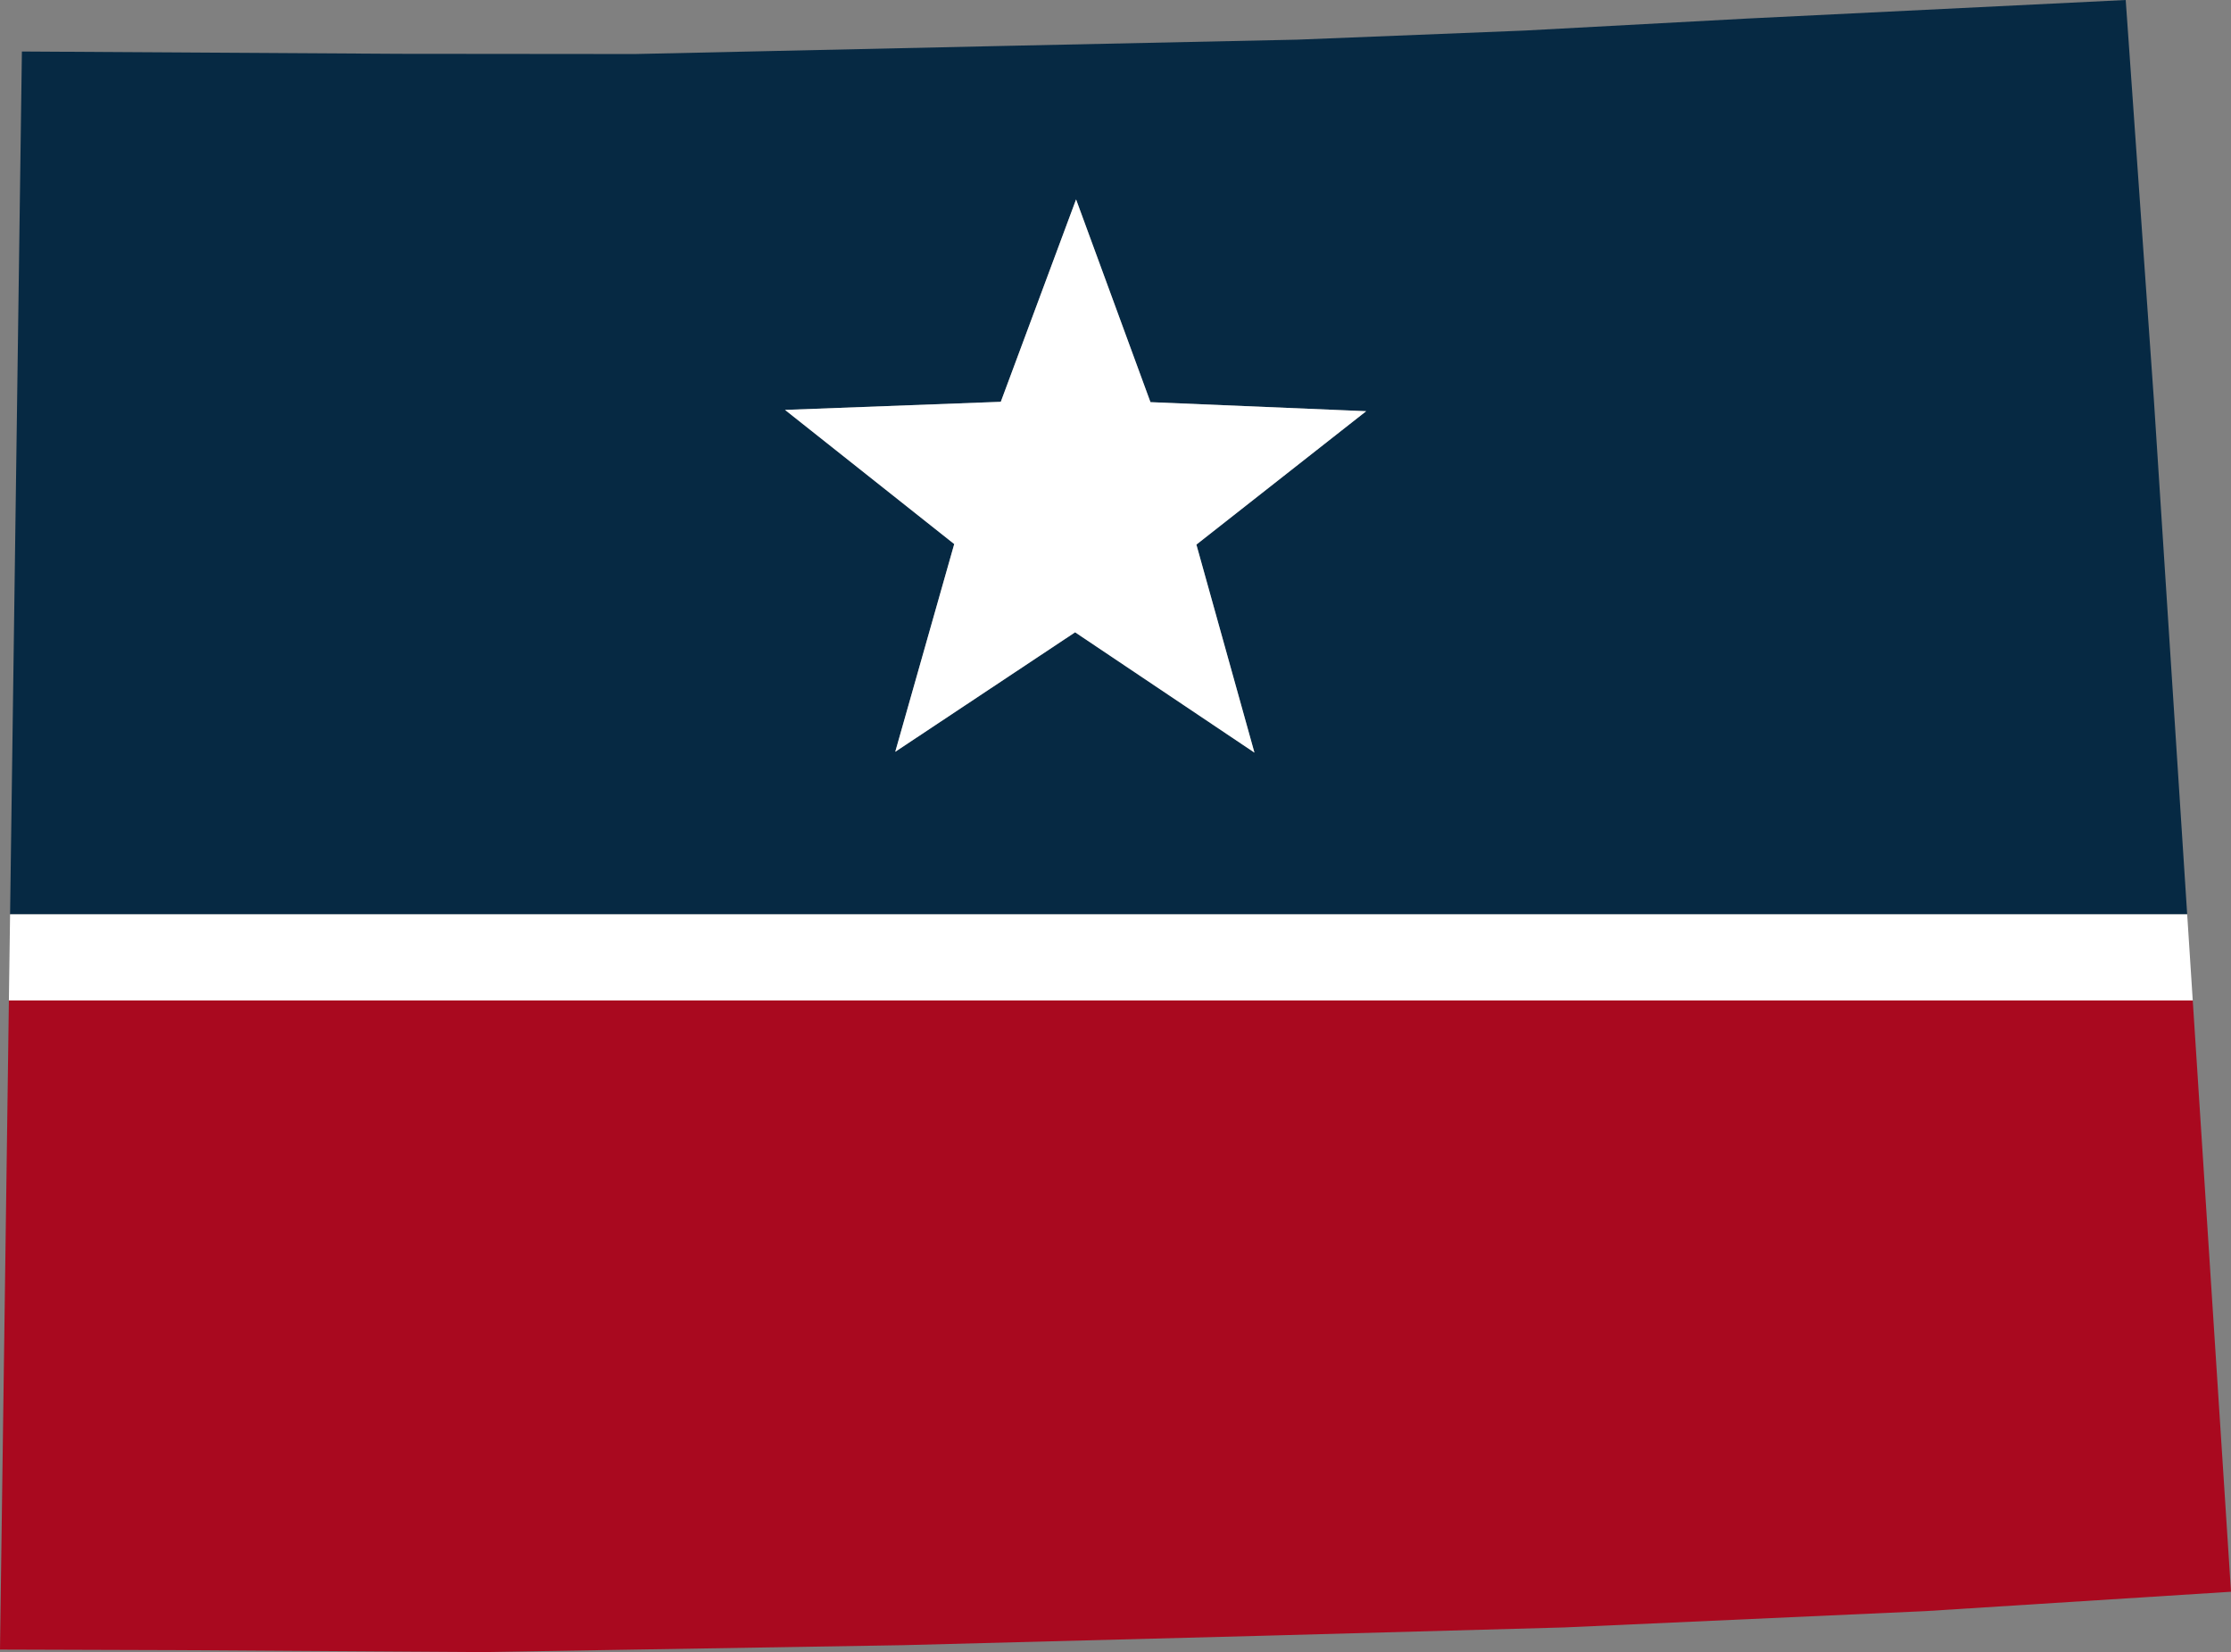 <?xml version="1.0" encoding="UTF-8"?><svg id="Layer_2" xmlns="http://www.w3.org/2000/svg" width="101.377" height="75.064" viewBox="0 0 101.377 75.064"><rect x="0" y="0" width="101.377" height="75.064" fill="#808080" stroke="none"/><g id="states"><path d="M97.866,18.07h-0l-1.273-18.07-17.184.842-10.148.547-10.322.413-12.856.274-17.245.379-10.692-.01-17.151-.105L.458,41.544h98.928l-1.519-23.474ZM57.002,34.195l-8.149-5.466-8.173,5.429,2.68-9.439-7.689-6.095,9.805-.368,3.421-9.196,3.38,9.211,9.803.412-7.716,6.061,2.638,9.45Z" fill="#062943" stroke-width="0"/><polygon points="21.869 75.064 41.009 74.75 57.46 74.319 71.089 73.943 87.5 73.202 101.377 72.322 99.639 45.458 .404 45.458 0 74.949 8.179 74.975 21.869 75.064" fill="#a9091f" stroke-width="0"/><polygon points="99.386 41.544 .458 41.544 .404 45.458 99.639 45.458 99.386 41.544" fill="#fff" stroke-width="0"/><polygon points="52.277 18.272 48.897 9.06 45.476 18.256 35.671 18.624 43.36 24.72 40.68 34.158 48.853 28.729 57.002 34.195 54.364 24.744 62.08 18.683 52.277 18.272" fill="#fff" stroke-width="0"/></g></svg>
